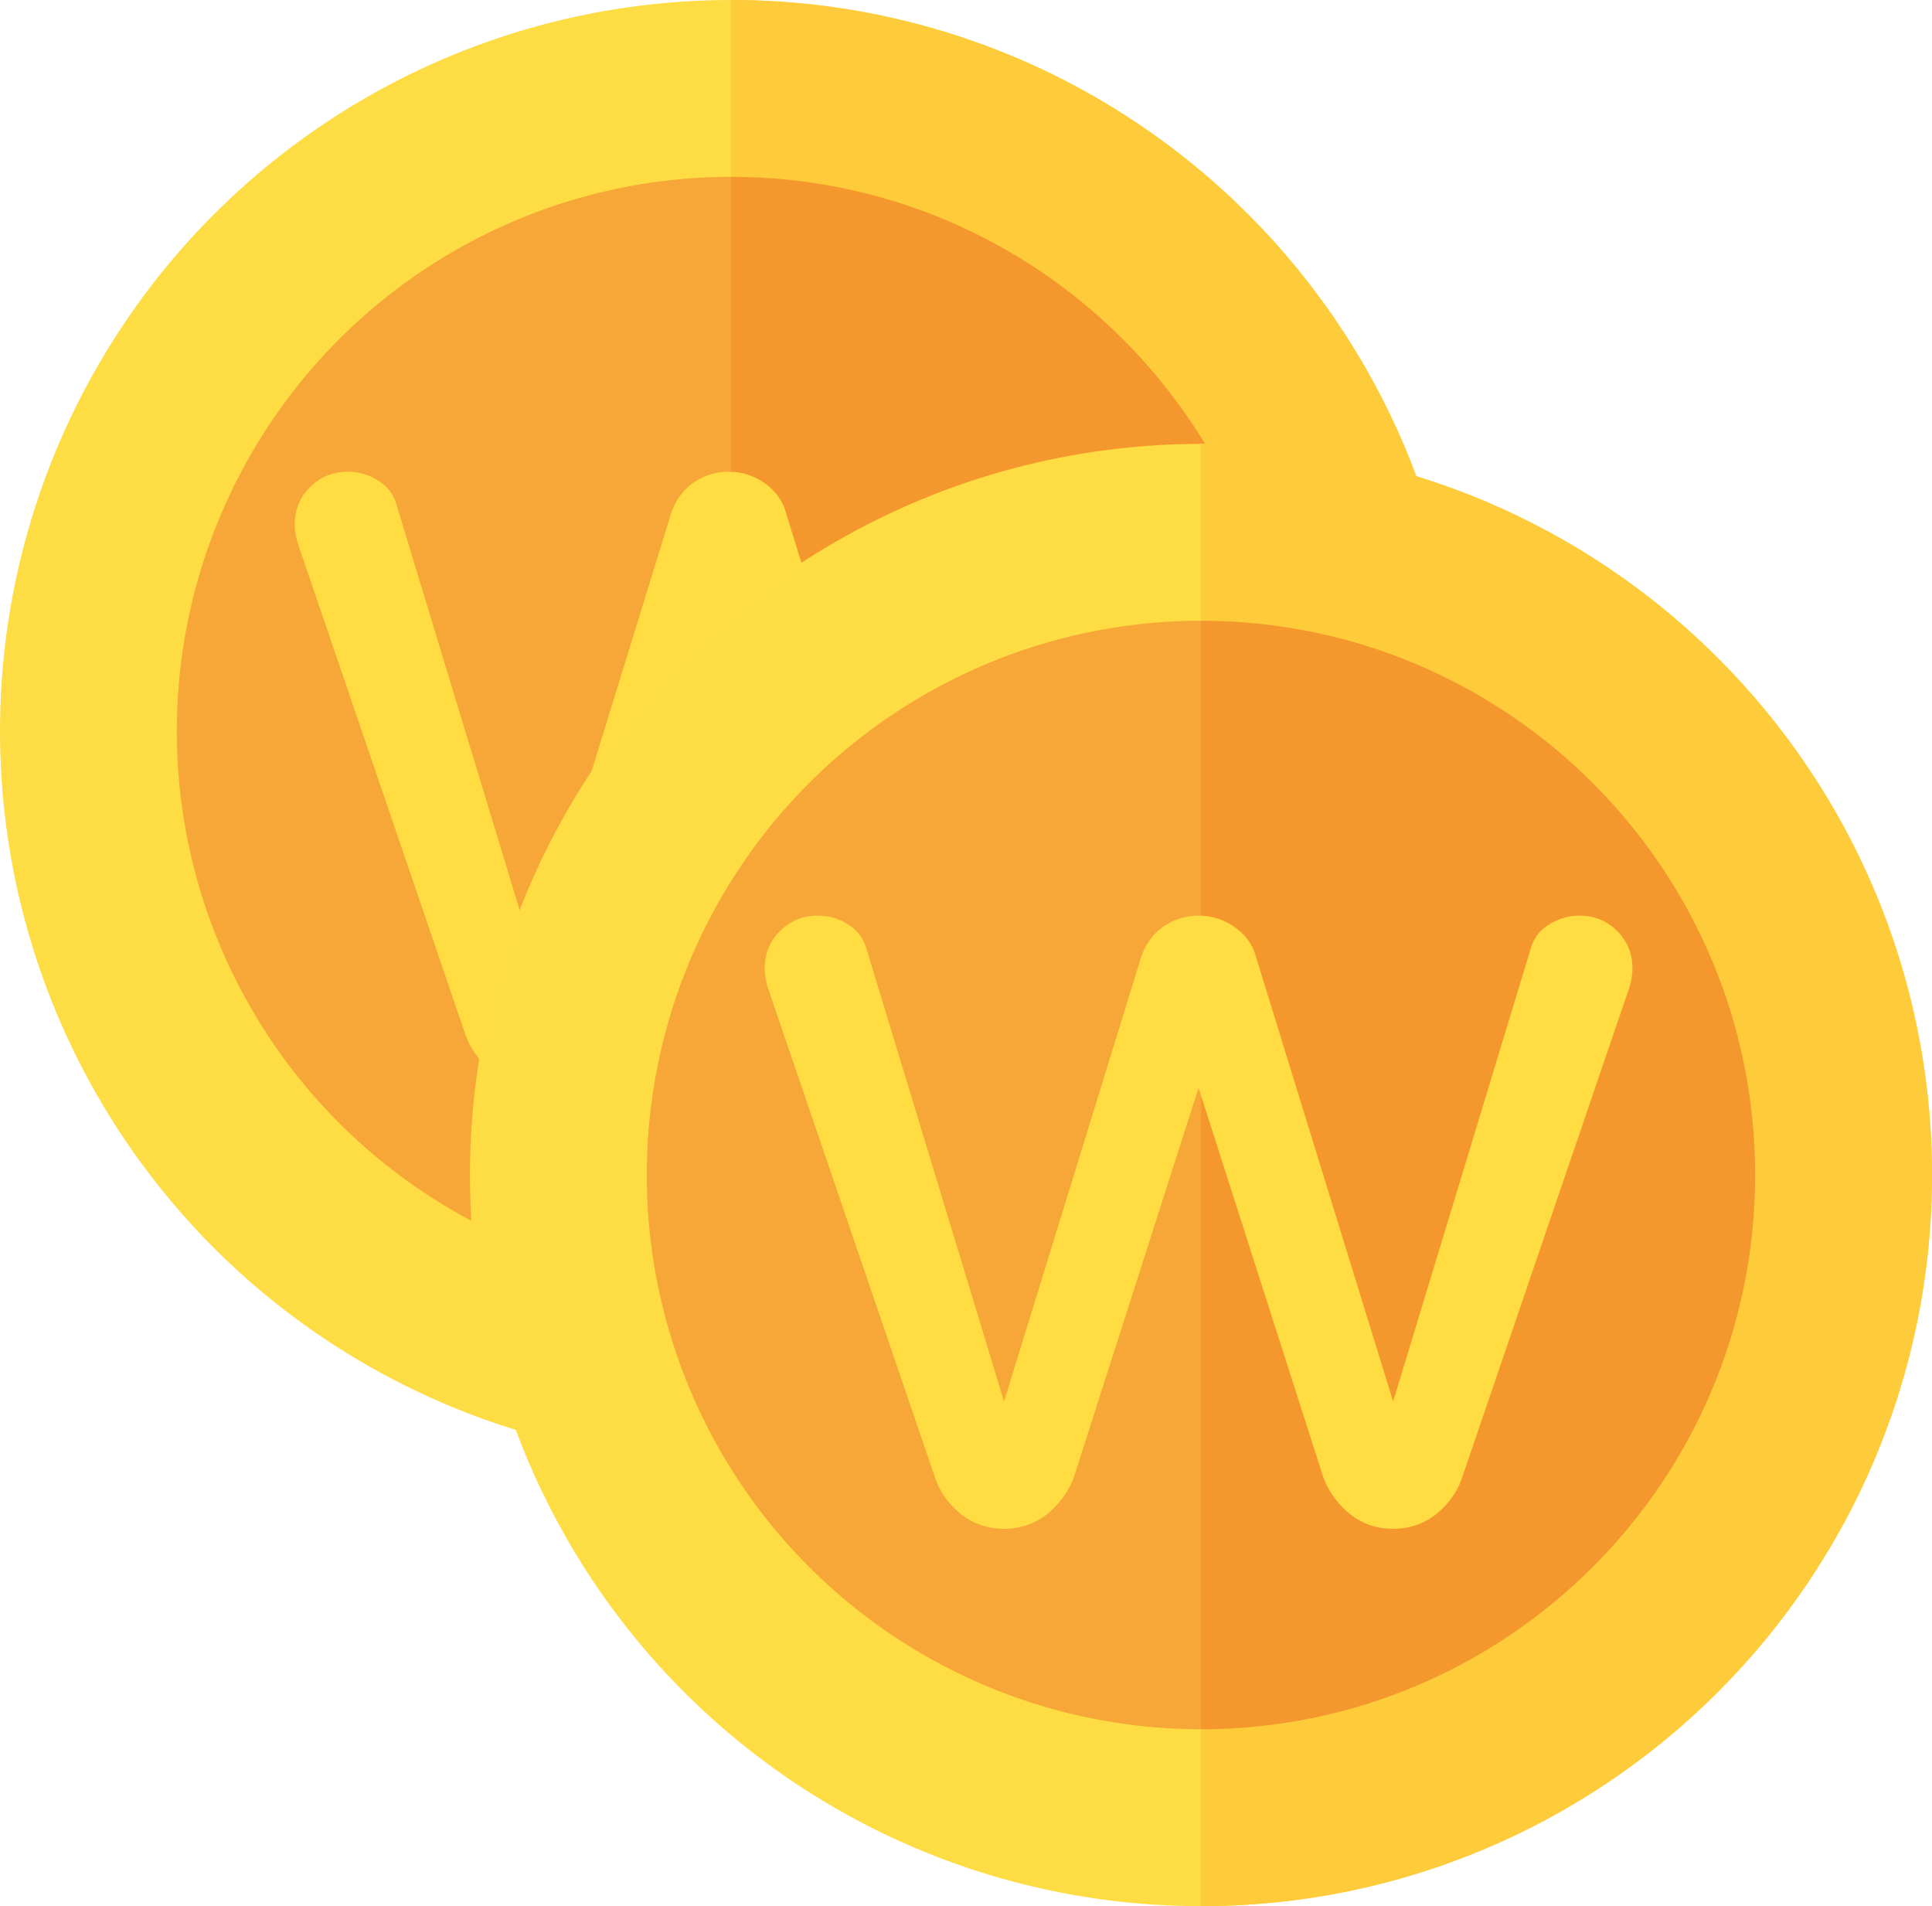 <svg width="74" height="73" viewBox="0 0 74 73" fill="none" xmlns="http://www.w3.org/2000/svg">
<circle cx="28" cy="28" r="28" fill="#FEDC43"/>
<circle cx="27.999" cy="27.999" r="21.226" fill="#F7A737"/>
<path d="M28 0C43.464 0 56 12.536 56 28C56 43.464 43.464 56 28 56V0Z" fill="#FECB3A"/>
<path d="M28 6.773C39.723 6.773 49.225 16.276 49.226 27.999C49.226 39.722 39.723 49.225 28 49.225V6.773Z" fill="#F4982D"/>
<path d="M20.457 41.55C19.855 41.55 19.313 41.37 18.831 41.008C18.349 40.617 18.018 40.165 17.837 39.654L11.425 20.866C11.334 20.595 11.289 20.34 11.289 20.099C11.289 19.527 11.485 19.045 11.876 18.654C12.268 18.262 12.749 18.066 13.321 18.066C13.743 18.066 14.119 18.172 14.45 18.383C14.812 18.593 15.053 18.894 15.173 19.286L20.457 36.673L25.695 19.692C25.846 19.21 26.117 18.819 26.508 18.518C26.93 18.217 27.397 18.066 27.908 18.066C28.42 18.066 28.887 18.217 29.308 18.518C29.73 18.819 30.001 19.21 30.121 19.692L35.36 36.673L40.644 19.286C40.764 18.894 41.005 18.593 41.367 18.383C41.728 18.172 42.104 18.066 42.495 18.066C43.068 18.066 43.549 18.262 43.941 18.654C44.332 19.045 44.528 19.527 44.528 20.099C44.528 20.34 44.483 20.595 44.392 20.866L37.979 39.654C37.799 40.165 37.468 40.617 36.986 41.008C36.504 41.37 35.962 41.55 35.36 41.55C34.758 41.55 34.216 41.37 33.734 41.008C33.252 40.617 32.906 40.15 32.696 39.608L27.908 24.66L23.121 39.608C22.911 40.15 22.564 40.617 22.083 41.008C21.601 41.37 21.059 41.55 20.457 41.55Z" fill="#FEDC42"/>
<circle cx="46" cy="45" r="28" fill="#FEDC43"/>
<circle cx="45.999" cy="44.999" r="21.226" fill="#F7A737"/>
<path d="M46 17C61.464 17 74 29.536 74 45C74 60.464 61.464 73 46 73V17Z" fill="#FECB3A"/>
<path d="M46 23.773C57.723 23.773 67.225 33.276 67.226 44.999C67.226 56.722 57.723 66.225 46 66.225V23.773Z" fill="#F4982D"/>
<path d="M38.457 58.55C37.855 58.55 37.313 58.37 36.831 58.008C36.349 57.617 36.018 57.165 35.837 56.654L29.424 37.866C29.334 37.595 29.289 37.34 29.289 37.099C29.289 36.527 29.485 36.045 29.876 35.654C30.268 35.262 30.749 35.066 31.321 35.066C31.743 35.066 32.119 35.172 32.45 35.383C32.812 35.593 33.053 35.894 33.173 36.286L38.457 53.673L43.696 36.692C43.846 36.211 44.117 35.819 44.508 35.518C44.93 35.217 45.397 35.066 45.908 35.066C46.42 35.066 46.887 35.217 47.308 35.518C47.73 35.819 48.001 36.211 48.121 36.692L53.36 53.673L58.644 36.286C58.764 35.894 59.005 35.593 59.367 35.383C59.728 35.172 60.104 35.066 60.495 35.066C61.068 35.066 61.549 35.262 61.941 35.654C62.332 36.045 62.528 36.527 62.528 37.099C62.528 37.34 62.483 37.595 62.392 37.866L55.979 56.654C55.799 57.165 55.468 57.617 54.986 58.008C54.504 58.37 53.962 58.55 53.36 58.55C52.758 58.55 52.216 58.37 51.734 58.008C51.252 57.617 50.906 57.15 50.696 56.608L45.908 41.66L41.121 56.608C40.911 57.15 40.564 57.617 40.083 58.008C39.601 58.37 39.059 58.55 38.457 58.55Z" fill="#FEDC42"/>
</svg>
